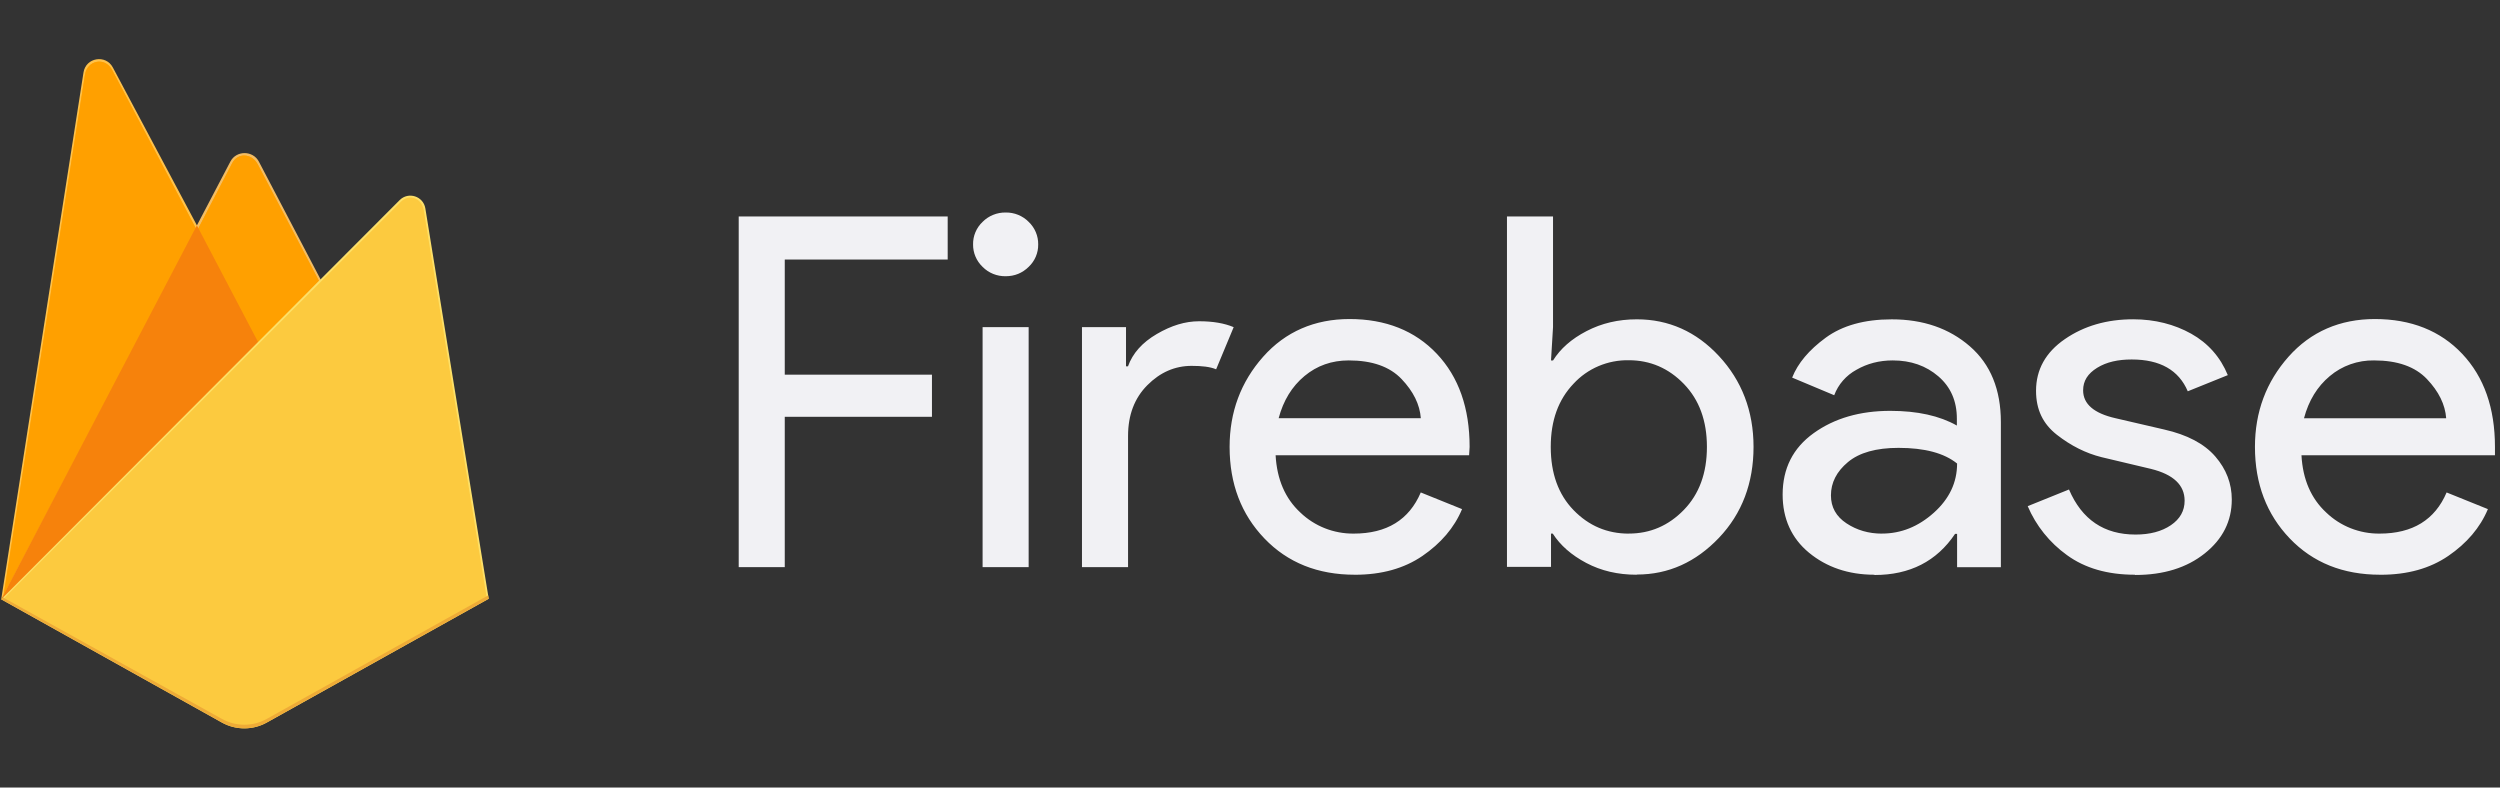 <svg width="400" height="126" viewBox="0 0 400 126" fill="none" xmlns="http://www.w3.org/2000/svg">
<rect x="0" y="0" width="400" height="126" fill="#333333" stroke="none"/>
<path d="M0.194 95.891L0.842 94.983L31.507 36.799L31.571 36.183L18.054 10.792C16.921 8.665 13.733 9.203 13.361 11.584L0.194 95.891Z" fill="#FFC24A"/>
<path d="M0.577 95.199L1.067 94.243L31.407 36.668L17.927 11.174C16.806 9.069 13.96 9.606 13.59 11.962L0.577 95.199Z" fill="#FFA712"/>
<path d="M0.577 95.199L1.067 94.243L31.407 36.668L17.927 11.174C16.806 9.069 13.96 9.606 13.59 11.962L0.577 95.199Z" fill="#FFA000"/>
<path d="M41.426 55.388L51.491 45.081L41.423 25.862C40.467 24.042 37.799 24.037 36.853 25.862L31.474 36.123V36.997L41.426 55.388Z" fill="#F4BD62"/>
<path d="M41.246 54.959L51.031 44.938L41.246 26.306C40.317 24.535 38.06 24.352 37.141 26.123L31.733 36.537L31.571 37.07L41.246 54.959Z" fill="#FFA50E"/>
<path d="M41.246 54.959L51.031 44.938L41.246 26.306C40.317 24.535 38.06 24.352 37.141 26.123L31.733 36.537L31.571 37.07L41.246 54.959Z" fill="#FFA000"/>
<path d="M31.502 36.064L0.194 95.891L0.488 95.596L1.556 95.162L40.794 56.07L41.29 54.717L31.502 36.064Z" fill="#F6820C"/>
<path d="M42.682 115.606L78.194 95.801L68.056 33.344C67.738 31.39 65.341 30.617 63.943 32.019L0.194 95.891L35.502 115.605C36.599 116.217 37.835 116.539 39.092 116.539C40.349 116.539 41.585 116.218 42.683 115.606" fill="#FDE068"/>
<path d="M77.876 95.635L67.812 33.655C67.498 31.716 65.503 30.913 64.115 32.304L0.591 95.769L35.511 115.285C37.725 116.521 40.422 116.522 42.637 115.287L77.876 95.635Z" fill="#FCCA3F"/>
<path d="M42.682 115.022C40.453 116.267 37.733 116.267 35.501 115.021L0.478 95.591L0.194 95.891L35.502 115.605C37.733 116.851 40.45 116.851 42.683 115.606L78.194 95.801L78.107 95.266L42.682 115.022Z" fill="#EEAB37"/>
<path d="M125.562 90.744H118.194V34.631H151.63V41.526H125.562V59.945H149.112V66.69H125.562V90.744ZM164.584 42.701C163.568 43.695 162.342 44.196 160.902 44.196C160.216 44.207 159.535 44.081 158.902 43.824C158.268 43.566 157.695 43.184 157.219 42.701C156.728 42.234 156.339 41.673 156.076 41.054C155.813 40.434 155.683 39.769 155.692 39.098C155.68 38.427 155.81 37.761 156.073 37.141C156.335 36.521 156.726 35.961 157.219 35.495C157.697 35.014 158.27 34.633 158.903 34.376C159.536 34.119 160.216 33.992 160.902 34.001C161.587 33.989 162.268 34.116 162.902 34.373C163.535 34.63 164.108 35.012 164.584 35.495C165.075 35.962 165.465 36.523 165.727 37.143C165.99 37.762 166.12 38.428 166.111 39.098C166.123 39.769 165.993 40.435 165.731 41.055C165.468 41.675 165.077 42.236 164.584 42.701ZM164.584 90.744H157.215V52.343H164.584V90.744ZM180.489 90.744H173.116V52.343H180.162V58.612H180.48C181.223 56.523 182.763 54.799 185.087 53.441C187.411 52.084 189.628 51.402 191.857 51.402C194.086 51.402 195.89 51.717 197.388 52.343L194.581 59.088C193.619 58.684 192.311 58.539 190.66 58.539C187.989 58.539 185.624 59.569 183.572 61.633C181.521 63.697 180.489 66.399 180.489 69.744V90.744ZM216.765 91.956C210.837 91.956 206.02 90.025 202.309 86.155C198.598 82.286 196.736 77.406 196.736 71.501C196.736 65.911 198.536 61.104 202.102 57.081C205.669 53.058 210.358 51.046 215.919 51.046C221.698 51.046 226.395 52.904 229.896 56.612C233.396 60.32 235.138 65.284 235.138 71.505L235.056 72.838H204.096C204.311 76.703 205.632 79.761 208.059 82.007C209.185 83.09 210.518 83.944 211.982 84.522C213.447 85.1 215.013 85.39 216.591 85.376C221.875 85.376 225.454 83.182 227.324 78.792L233.929 81.458C232.69 84.434 230.535 86.931 227.601 88.942C224.666 90.954 221.058 91.96 216.785 91.96L216.765 91.956ZM227.332 66.912C227.167 64.719 226.143 62.631 224.249 60.644C222.354 58.656 219.535 57.667 215.799 57.667C213.074 57.667 210.713 58.503 208.711 60.171C206.709 61.839 205.335 64.089 204.583 66.916H227.287L227.332 66.912ZM261.854 91.956C258.861 91.956 256.178 91.329 253.805 90.073C251.431 88.817 249.652 87.254 248.438 85.372H248.162V90.703H241.115V34.631H248.484V52.343L248.162 57.675H248.484C249.66 55.792 251.435 54.225 253.85 52.973C256.265 51.721 258.911 51.091 261.899 51.091C266.977 51.091 271.394 53.05 275.034 56.968C278.675 60.886 280.566 65.745 280.566 71.509C280.566 77.273 278.725 82.173 275.034 86.05C271.344 89.928 266.973 91.927 261.899 91.927L261.854 91.956ZM260.616 85.372C264.034 85.372 266.973 84.103 269.425 81.575C271.877 79.046 273.107 75.686 273.107 71.505C273.107 67.324 271.877 63.968 269.425 61.435C266.973 58.903 264.029 57.638 260.616 57.638C258.951 57.606 257.3 57.925 255.772 58.574C254.245 59.222 252.879 60.184 251.765 61.395C249.338 63.94 248.12 67.272 248.12 71.505C248.12 75.738 249.334 79.107 251.765 81.615C254.197 84.124 257.144 85.38 260.616 85.38V85.372ZM299.885 91.956C295.757 91.956 292.236 90.744 289.433 88.429C286.63 86.115 285.222 82.968 285.222 79.139C285.222 74.959 286.873 71.683 290.188 69.304C293.503 66.924 297.585 65.737 302.448 65.737C306.774 65.737 310.324 66.52 313.098 68.088V66.989C313.098 64.162 312.107 61.908 310.134 60.211C308.161 58.515 305.73 57.667 302.844 57.667C300.706 57.667 298.77 58.163 297.036 59.161C295.387 60.056 294.122 61.503 293.474 63.237L286.745 60.417C287.654 58.115 289.441 55.99 292.112 54.035C294.782 52.08 298.304 51.095 302.679 51.095C307.699 51.095 311.864 52.533 315.174 55.405C318.485 58.276 320.14 62.328 320.14 67.551V90.748H313.135V85.416H312.813C309.874 89.803 305.577 92 299.918 92L299.885 91.956ZM301.123 85.372C304.165 85.372 306.931 84.261 309.412 82.039C311.893 79.818 313.135 77.192 313.135 74.163C311.055 72.49 307.934 71.659 303.765 71.659C300.186 71.659 297.49 72.418 295.674 73.933C293.858 75.447 292.95 77.225 292.95 79.264C292.95 81.147 293.775 82.633 295.435 83.732C297.094 84.83 298.985 85.38 301.123 85.38V85.372ZM341.577 91.956C337.201 91.956 333.581 90.905 330.72 88.821C327.933 86.819 325.759 84.109 324.433 80.985L331.038 78.319C333.118 83.166 336.673 85.529 341.688 85.529C343.983 85.529 345.865 85.032 347.335 84.035C348.805 83.037 349.539 81.732 349.539 80.117C349.539 77.612 347.752 75.916 344.173 75.027L336.247 73.145C333.738 72.519 331.36 71.327 329.118 69.578C326.877 67.829 325.767 65.551 325.767 62.53C325.767 59.137 327.302 56.378 330.373 54.261C333.445 52.145 337.09 51.087 341.312 51.087C344.78 51.087 347.917 51.895 350.6 53.397C353.283 54.9 355.273 57.145 356.449 60.021L350.043 62.606C348.598 59.214 345.61 57.517 341.073 57.517C338.885 57.517 337.04 57.921 335.542 58.85C334.043 59.779 333.3 60.938 333.3 62.453C333.3 64.646 335.034 66.137 338.501 66.92L346.27 68.722C349.952 69.558 352.677 70.996 354.443 73.032C356.21 75.068 357.085 77.37 357.085 79.927C357.085 83.376 355.64 86.248 352.759 88.546C349.878 90.845 346.163 91.996 341.626 91.996L341.577 91.956ZM380.821 91.956C374.893 91.956 370.072 90.025 366.365 86.155C362.658 82.286 360.792 77.406 360.792 71.501C360.792 65.911 362.592 61.104 366.158 57.081C369.725 53.058 374.414 51.046 379.974 51.046C385.754 51.046 390.451 52.904 393.952 56.612C397.452 60.32 399.194 65.284 399.194 71.505V72.838H368.235C368.441 76.703 369.77 79.761 372.198 82.007C373.323 83.089 374.656 83.944 376.119 84.522C377.582 85.1 379.148 85.39 380.726 85.376C386.01 85.376 389.588 83.182 391.458 78.792L398.063 81.458C396.825 84.434 394.67 86.931 391.735 88.942C388.8 90.954 385.192 91.96 380.92 91.96L380.821 91.956ZM391.388 66.912C391.223 64.719 390.199 62.631 388.305 60.644C386.41 58.656 383.591 57.667 379.855 57.667C377.258 57.622 374.734 58.515 372.767 60.175C370.765 61.847 369.391 64.093 368.639 66.92H391.343L391.388 66.912Z" fill="#F1F1F4"/>
</svg>
